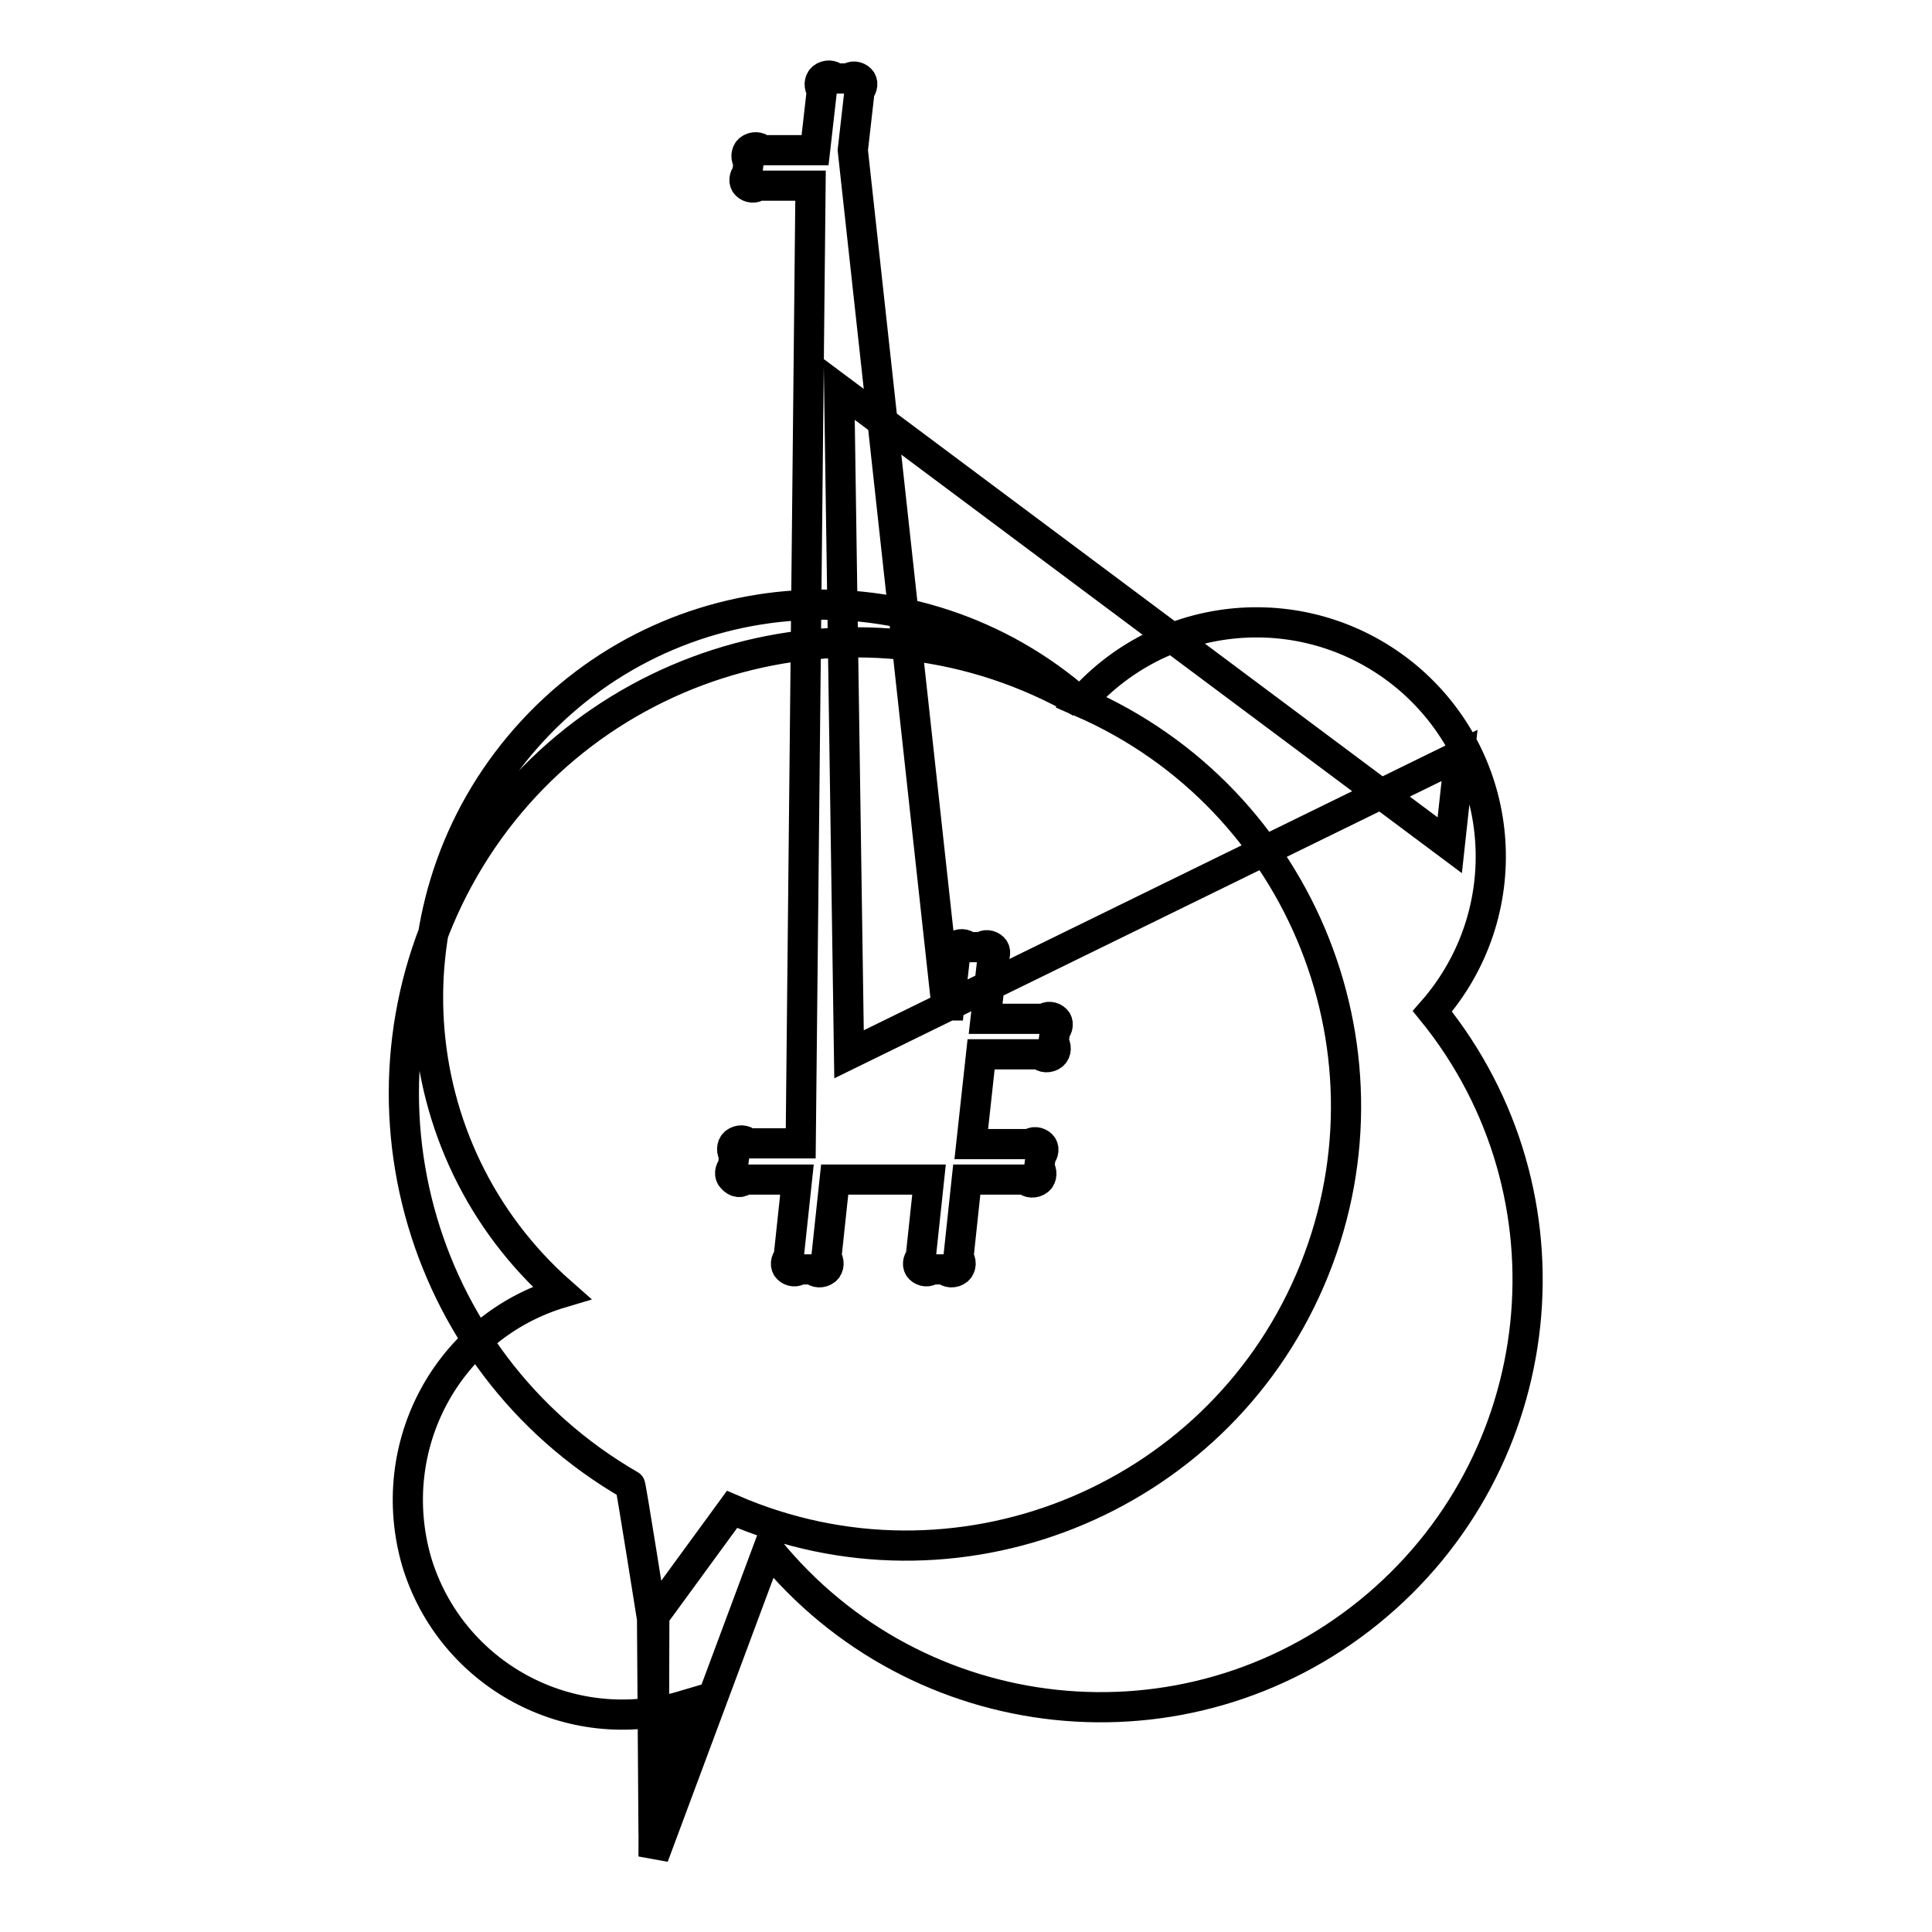 <?xml version="1.0" encoding="utf-8"?>
<!-- Svg Vector Icons : http://www.onlinewebfonts.com/icon -->
<!DOCTYPE svg PUBLIC "-//W3C//DTD SVG 1.1//EN" "http://www.w3.org/Graphics/SVG/1.1/DTD/svg11.dtd">
<svg version="1.1" xmlns="http://www.w3.org/2000/svg" xmlns:xlink="http://www.w3.org/1999/xlink" x="0px" y="0px" viewBox="0 0 256 256" enable-background="new 0 0 256 256" xml:space="preserve">
<g><g><path stroke-width="4" fill-opacity="0" stroke="#000000"  d="M189.8,134c11.3-12.9,10.1-32.4-2.8-43.8c-12.9-11.3-32.4-10.1-43.8,2.8c29.5,12.8,43.1,47.1,30.4,76.6S126.5,212.8,97,200l-10.3,14.1L86.6,246l15.2-40.8c19.7,24.3,55.3,28.1,79.6,8.4C205.7,193.9,209.5,158.3,189.8,134L189.8,134z M74.4,171.3c-21.6-19-23.7-51.9-4.7-73.5c19-21.6,51.9-23.7,73.5-4.7c-28.6-16.5-65.2-6.6-81.7,22c-16.5,28.6-6.6,65.2,22,81.7c0.1,0,2.9,17.7,2.9,17.7l0.2,28.6c0.6-2.4,4-17.1,4-17.1c-15.1,4.5-30.9-4.1-35.4-19.1C50.8,191.6,59.3,175.8,74.4,171.3z M98.6,156.3h7l-1.1,10.3c-0.4,0.4-0.5,1.1-0.1,1.5s1.1,0.5,1.5,0.1l0,0h1.8c0.4,0.5,1.2,0.5,1.7,0.1c0.5-0.4,0.5-1.2,0.1-1.7l1.1-10.3h12.5l-1.1,10.3c-0.4,0.4-0.5,1.1-0.1,1.5c0.4,0.4,1.1,0.5,1.5,0.1l0,0h1.8c0.4,0.5,1.2,0.5,1.7,0.1c0.5-0.4,0.5-1.2,0.1-1.7l1.1-10.3h7.8c0.4,0.5,1.2,0.5,1.7,0.1c0.5-0.4,0.5-1.2,0.1-1.7l0.2-1.5c0.4-0.4,0.5-1.1,0.1-1.5c-0.4-0.4-1.1-0.5-1.5-0.1h-7.8l1.3-11.9h7.8c0.4,0.5,1.2,0.5,1.7,0.1s0.5-1.2,0.1-1.7l0.2-1.5c0.4-0.4,0.5-1.1,0.1-1.5c-0.4-0.4-1.1-0.5-1.5-0.1l0,0h-7.8l0.9-7.9c0.4-0.4,0.5-1.1,0.1-1.5s-1.1-0.5-1.5-0.1h-1.8c-0.4-0.5-1.2-0.5-1.7-0.1c-0.5,0.4-0.5,1.2-0.1,1.7l-0.9,7.9L113,19.9l0.9-7.9c0.4-0.4,0.5-1.1,0.1-1.5c-0.4-0.4-1.1-0.5-1.5-0.1h-1.8c-0.4-0.5-1.2-0.5-1.7-0.1c-0.5,0.4-0.5,1.2-0.1,1.7l-0.9,7.9h-7c-0.4-0.5-1.2-0.5-1.7-0.1s-0.5,1.2-0.1,1.7l0,0l-0.2,1.5c-0.4,0.4-0.5,1.1-0.1,1.5c0.4,0.4,1.1,0.5,1.5,0.1h7l-1.3,126.9h-7c-0.4-0.5-1.2-0.5-1.7-0.1c-0.5,0.4-0.5,1.2-0.1,1.7l-0.2,1.5c-0.4,0.4-0.5,1.1-0.1,1.5C97.5,156.7,98.2,156.8,98.6,156.3z M112.5,139.7l80.9-39.6l-1.3,11.9l-80.9-60.4L112.5,139.7z"/></g></g>
</svg>